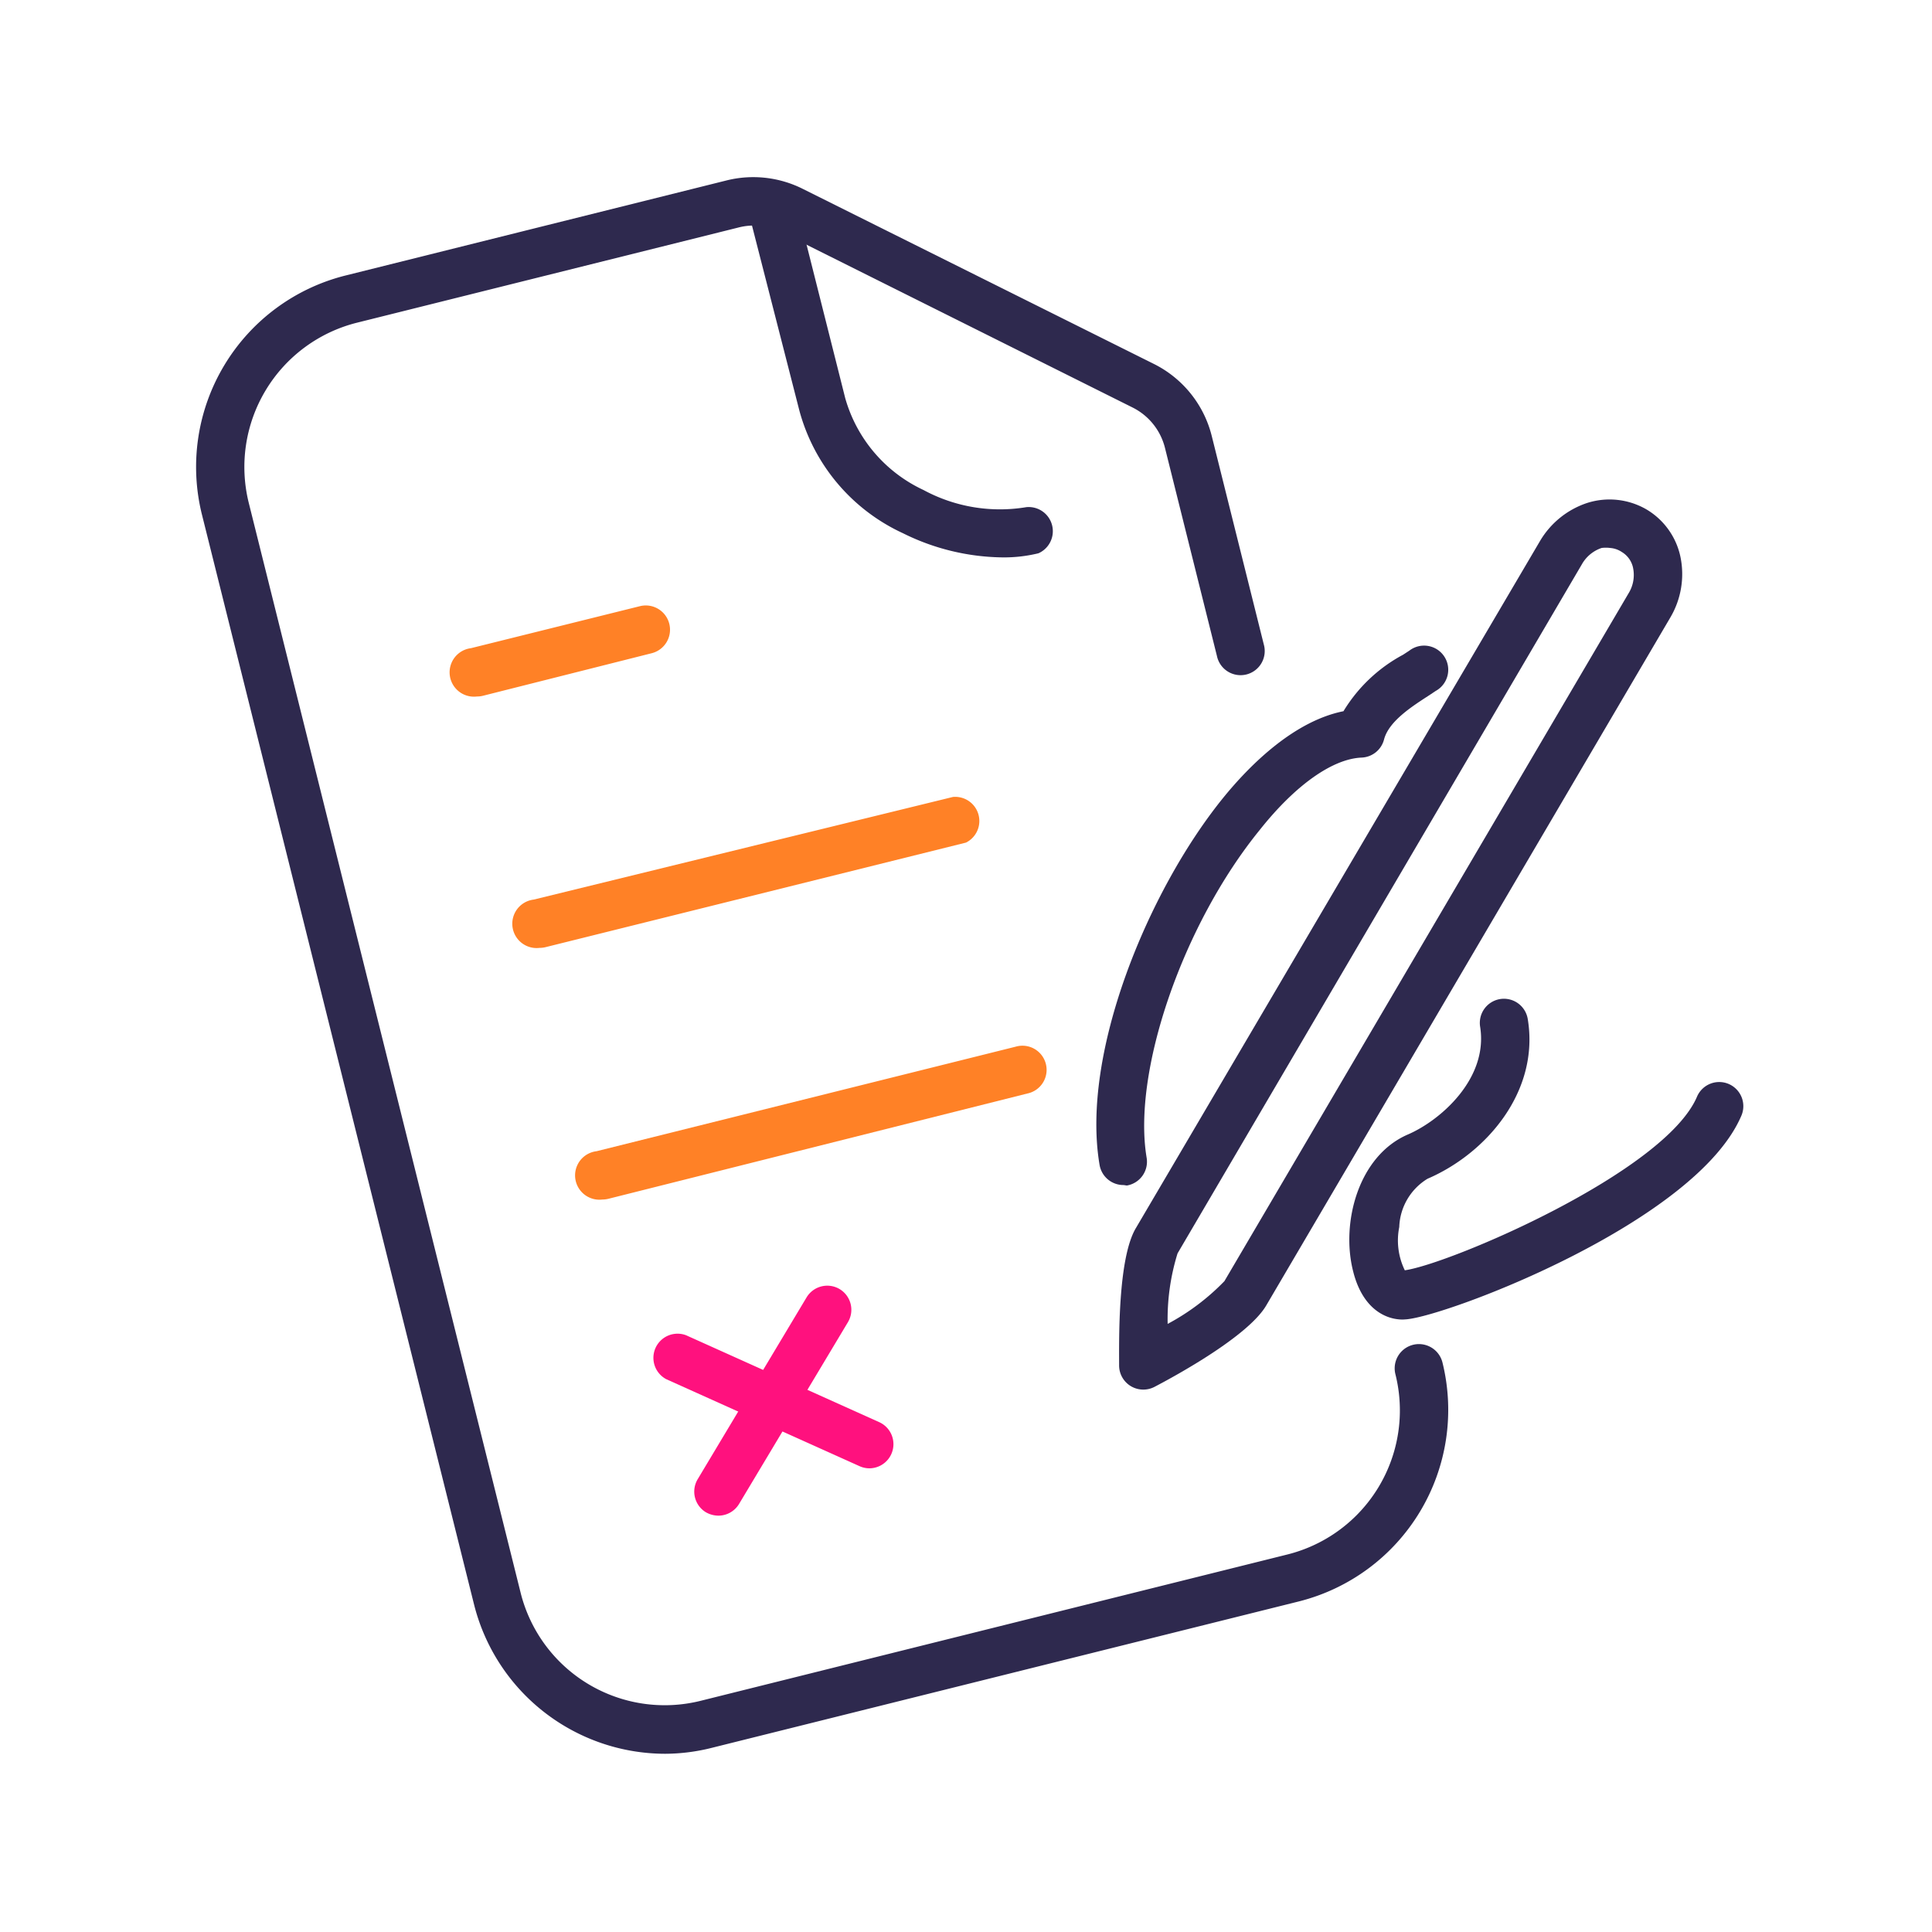 <svg xmlns="http://www.w3.org/2000/svg" viewBox="0 0 80 80"><defs><style>.cls-1{fill:#ff8126;}.cls-2{fill:#2e294e;}.cls-3{fill:#ff117e;}</style></defs><title>Artboard 4 copy 73Illustrazioni</title><g id="Profilazione"><g id="bolletta-luce"><path class="cls-1" d="M19.75,28.84a1,1,0,0,1-.25-2l7-1.74a1,1,0,0,1,.48,1.95L20,28.81A1,1,0,0,1,19.75,28.84Z"/><path class="cls-1" d="M22.34,39.25a1,1,0,0,1-.24-2L39.46,33A1,1,0,0,1,40,34.89L22.59,39.22A1.07,1.07,0,0,1,22.34,39.25Z"/><path class="cls-1" d="M24.94,49.67a1,1,0,0,1-.24-2l17.36-4.33a1,1,0,1,1,.48,1.94L25.19,49.64A1.07,1.07,0,0,1,24.94,49.67Z"/><path class="cls-2" d="M27.54,72.62a8.17,8.17,0,0,1-7.91-6.18L8.36,21.3a8.17,8.17,0,0,1,5.94-9.89L30.09,7.47a4.57,4.57,0,0,1,3.15.35l14.54,7.25a4.57,4.57,0,0,1,2.4,3l2.15,8.61a1,1,0,1,1-1.94.48l-2.15-8.61a2.56,2.56,0,0,0-1.35-1.68L32.35,9.61a2.53,2.53,0,0,0-1.77-.19L14.79,13.36a6.16,6.16,0,0,0-4.49,7.46L21.57,66A6.15,6.15,0,0,0,29,70.43l24.3-6.06a6.15,6.15,0,0,0,4.48-7.47,1,1,0,0,1,1.95-.48,8.18,8.18,0,0,1-5.94,9.89l-24.3,6.06A8,8,0,0,1,27.54,72.62Z"/><path class="cls-2" d="M41.49,23.08a9.48,9.48,0,0,1-4.1-1A7.84,7.84,0,0,1,33.1,17l-2-7.81a1,1,0,1,1,1.94-.48L35,16.49a6,6,0,0,0,3.24,3.8A6.65,6.65,0,0,0,42.5,21,1,1,0,0,1,43,22.91,6,6,0,0,1,41.49,23.08Z"/></g><path class="cls-2" d="M47.34,57.54a1,1,0,0,1-1-1c0-1-.06-4.41.69-5.68L63.77,22.4a3.57,3.57,0,0,1,1.94-1.57,3.05,3.05,0,0,1,2.46.26,3,3,0,0,1,1.42,2,3.53,3.53,0,0,1-.42,2.47L52.43,54.06c-.75,1.27-3.73,2.9-4.63,3.37A1,1,0,0,1,47.34,57.54ZM66.67,22.69a1.34,1.34,0,0,0-.35,0,1.48,1.48,0,0,0-.82.68L48.76,51.9a9.18,9.18,0,0,0-.41,2.92,9.45,9.45,0,0,0,2.35-1.77L67.44,24.56a1.44,1.44,0,0,0,.19-1,1,1,0,0,0-.47-.7A1,1,0,0,0,66.67,22.69Z"/><path class="cls-2" d="M58.09,54.64c-.78,0-1.69-.51-2.06-2-.51-2,.21-4.77,2.26-5.66,1.35-.58,3.34-2.31,3-4.46a1,1,0,0,1,.82-1.15,1,1,0,0,1,1.15.82c.5,3-1.71,5.57-4.15,6.62a2.44,2.44,0,0,0-1.17,2,2.82,2.82,0,0,0,.23,1.79c1.86-.26,10.77-4.06,12.1-7.19a1,1,0,0,1,1.3-.53,1,1,0,0,1,.54,1.31C70.24,50.59,60,54.47,58.24,54.63Z"/><path class="cls-2" d="M46.53,49.07a1,1,0,0,1-1-.84c-.78-4.6,2-11.33,5.1-15.17,1.19-1.47,3-3.21,5-3.61a6.44,6.44,0,0,1,2.47-2.34l.26-.17a1,1,0,1,1,1.09,1.67l-.27.18c-.71.46-1.67,1.07-1.87,1.83a1,1,0,0,1-.93.75c-1.19.05-2.73,1.12-4.22,3-3.18,3.91-5.28,10-4.68,13.57a1,1,0,0,1-.82,1.15Z"/><path class="cls-3" d="M29.74,62.76a1.06,1.06,0,0,1-.51-.14,1,1,0,0,1-.34-1.37l4.51-7.53a1,1,0,0,1,1.37-.34,1,1,0,0,1,.34,1.37L30.6,62.28A1,1,0,0,1,29.74,62.76Z"/><path class="cls-3" d="M36,60.8a1,1,0,0,1-.41-.09l-8-3.6a1,1,0,0,1,.82-1.82l8,3.6A1,1,0,0,1,36,60.8Z"/></g></svg>